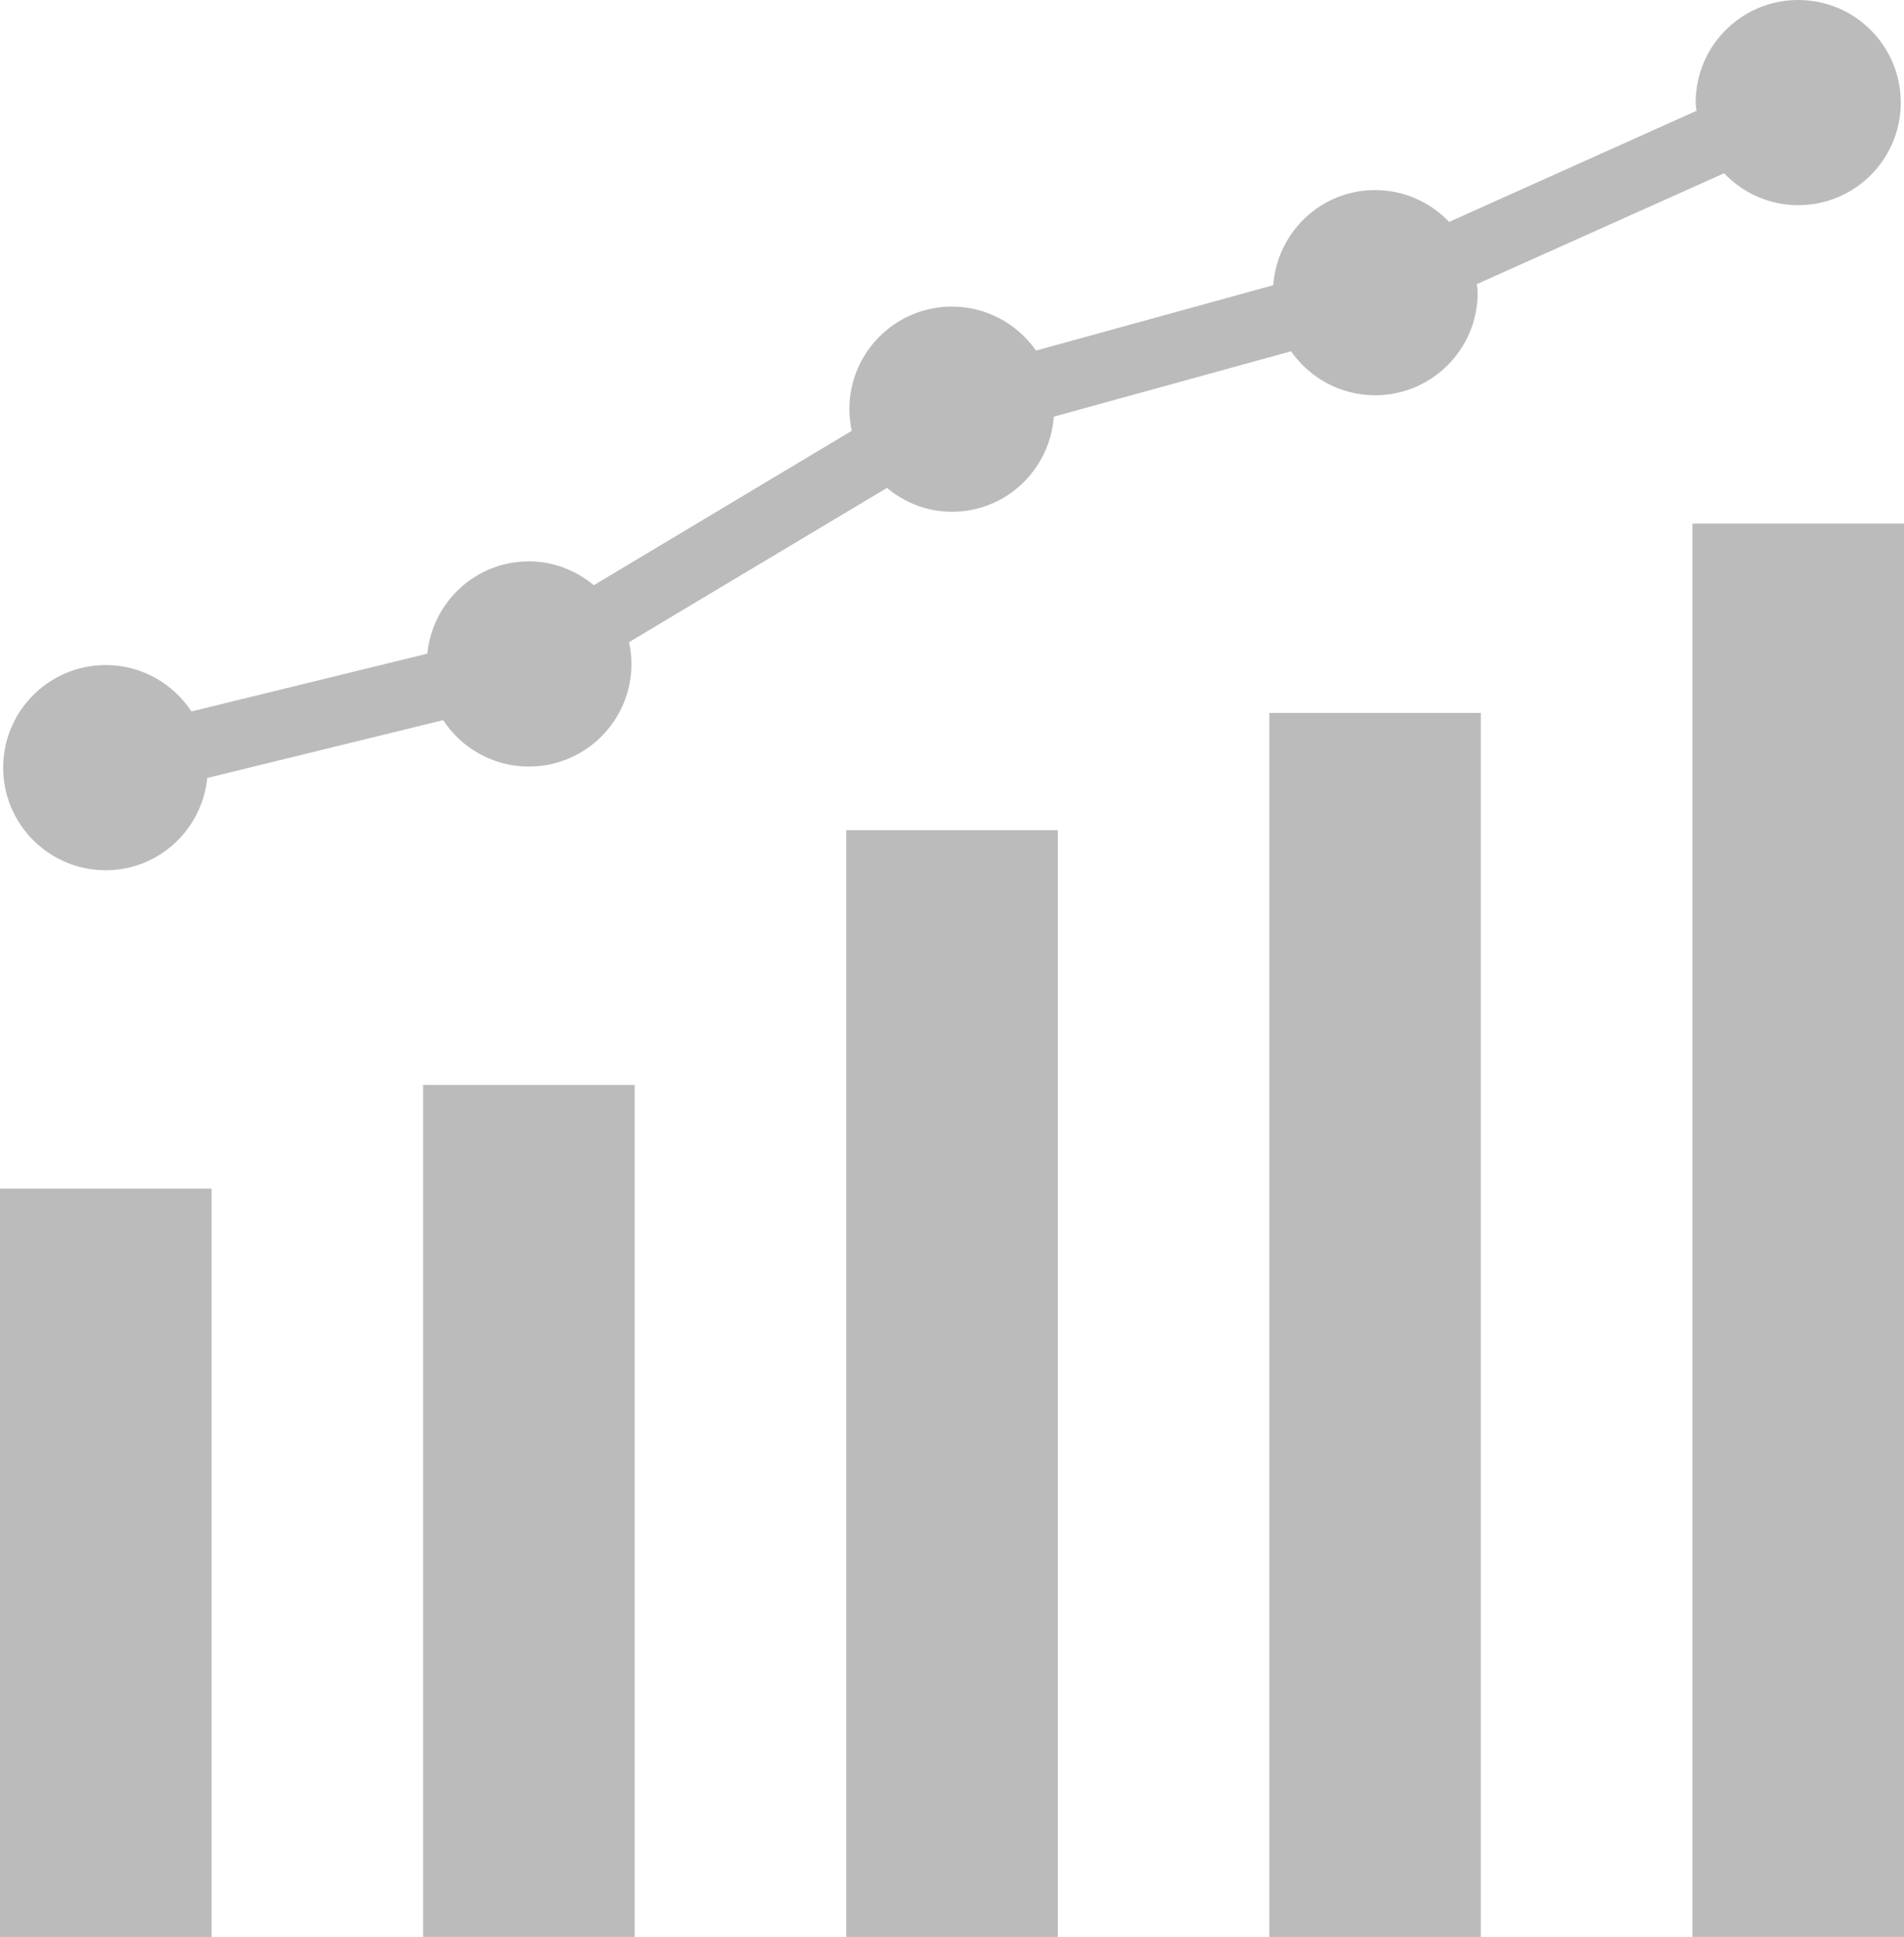 <?xml version="1.0" encoding="utf-8"?>
<!-- Generator: Adobe Illustrator 16.2.1, SVG Export Plug-In . SVG Version: 6.00 Build 0)  -->
<!DOCTYPE svg PUBLIC "-//W3C//DTD SVG 1.1//EN" "http://www.w3.org/Graphics/SVG/1.1/DTD/svg11.dtd">
<svg version="1.1" id="Layer_1" xmlns="http://www.w3.org/2000/svg" xmlns:xlink="http://www.w3.org/1999/xlink" x="0px" y="0px"
	 width="40.092px" height="40.78px" viewBox="0 0 40.092 40.78" enable-background="new 0 0 40.092 40.78" xml:space="preserve">
<rect fill="#bcbbbb" y="25.025" width="4.455" height="15.755"/>
<rect fill="#bcbbbb" x="8.909" y="22.842" width="4.455" height="17.938"/>
<rect fill="#bcbbbb" x="17.819" y="17.479" width="4.455" height="23.302"/>
<rect fill="#bcbbbb" x="26.728" y="15.009" width="4.454" height="25.771"/>
<rect fill="#bcbbbb" x="35.637" y="11.023" width="4.455" height="29.757"/>
<g>
	<defs>
		<rect id="SVGID_1_" y="0" width="40.092" height="40.78"/>
	</defs>
	<clipPath id="SVGID_2_">
		<use xlink:href="#SVGID_1_"  overflow="visible"/>
	</clipPath>
	<path fill="#bcbbbb" clip-path="url(#SVGID_2_)" d="M37.864,0c-1.192,0-2.159,0.967-2.159,2.16c0,0.059,0.013,0.115,0.017,0.173l-5.208,2.339
		c-0.393-0.411-0.944-0.67-1.558-0.67c-1.141,0-2.063,0.885-2.146,2.003l-4.995,1.376c-0.391-0.558-1.037-0.926-1.77-0.926
		c-1.193,0-2.16,0.967-2.16,2.16c0,0.156,0.019,0.308,0.05,0.455l-5.431,3.251c-0.373-0.309-0.846-0.502-1.368-0.502
		c-1.118,0-2.028,0.853-2.138,1.943l-4.967,1.217c-0.386-0.588-1.049-0.977-1.804-0.977c-1.193,0-2.16,0.967-2.16,2.16
		s0.967,2.16,2.16,2.16c1.118,0,2.027-0.854,2.138-1.943l4.967-1.217c0.386,0.588,1.048,0.977,1.804,0.977
		c1.193,0,2.16-0.967,2.16-2.16c0-0.158-0.019-0.311-0.051-0.459l5.431-3.247c0.374,0.309,0.847,0.502,1.369,0.502
		c1.14,0,2.062-0.885,2.145-2.003l4.995-1.376c0.392,0.558,1.036,0.926,1.771,0.926c1.192,0,2.159-0.967,2.159-2.16
		c0-0.062-0.013-0.12-0.018-0.18l5.207-2.334c0.394,0.412,0.945,0.672,1.56,0.672c1.193,0,2.16-0.967,2.16-2.16S39.058,0,37.864,0"
		/>
</g>
</svg>
